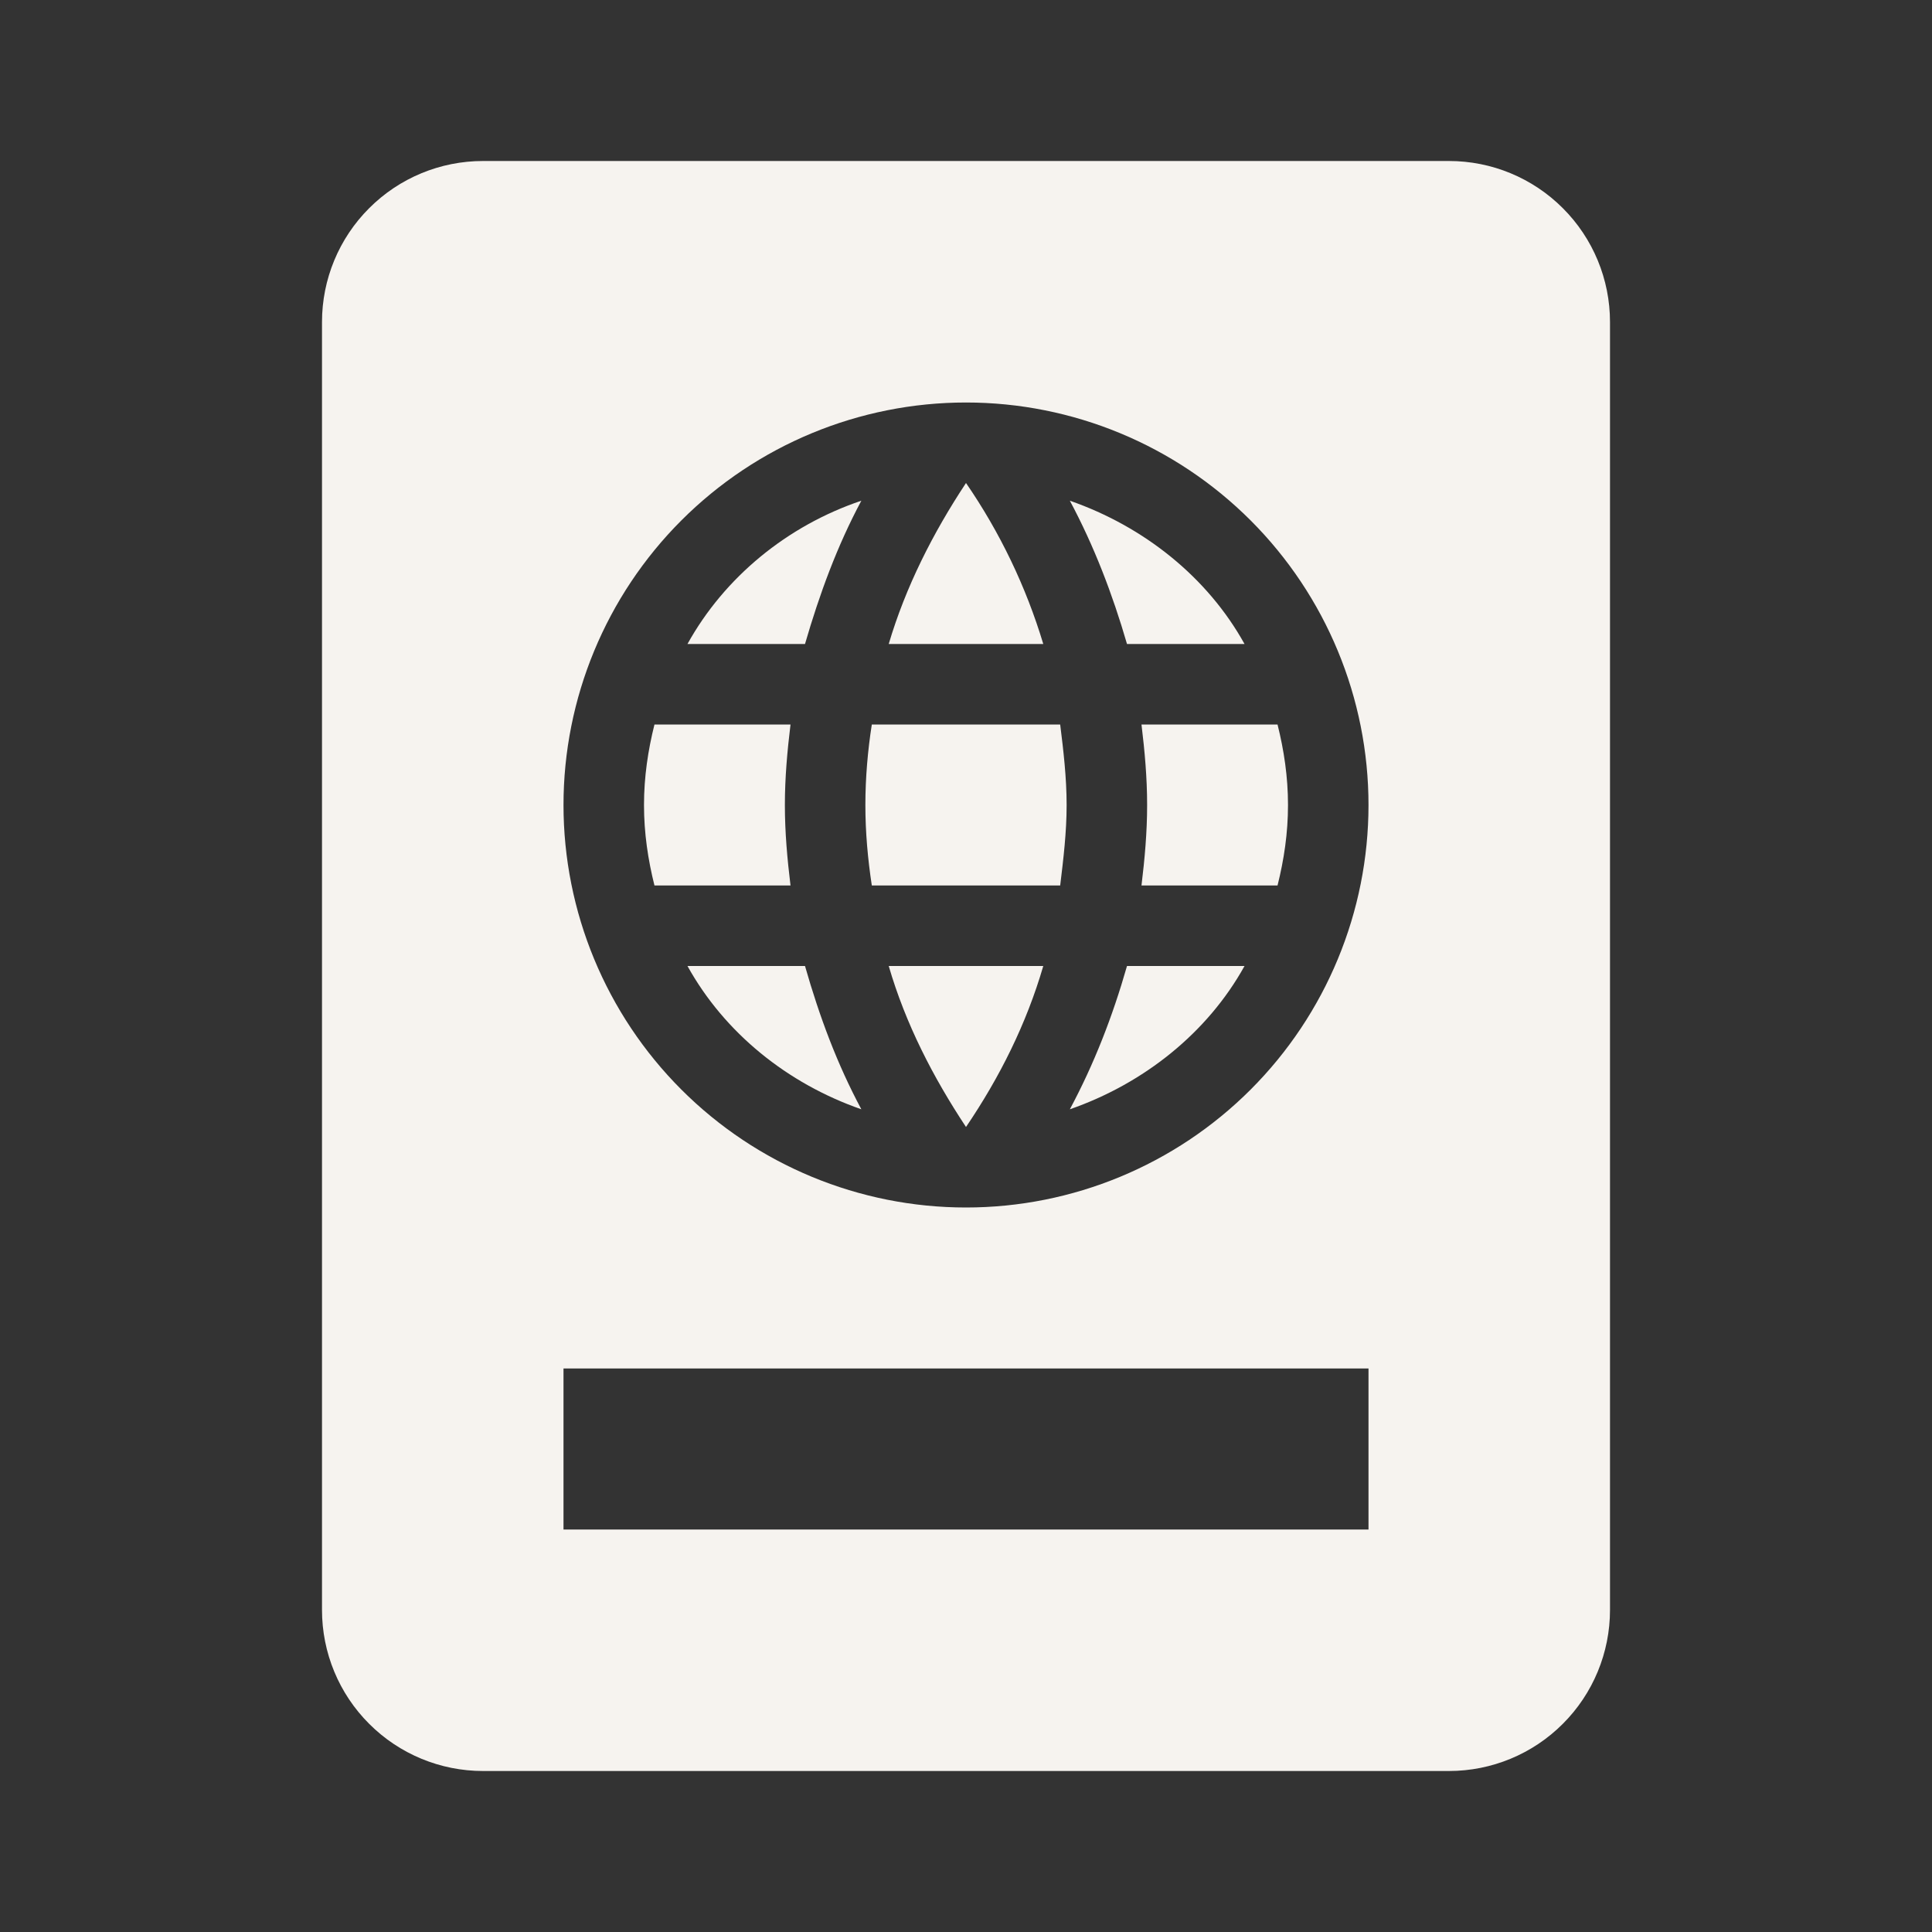 <?xml version="1.0" encoding="UTF-8"?> <svg xmlns="http://www.w3.org/2000/svg" width="48" height="48" viewBox="0 0 48 48" fill="none"><rect x="0" y="0" width="48" height="48" fill="#333333" stroke="none"/><path d="M12 4C10.939 4 9.922 4.421 9.172 5.172C8.421 5.922 8 6.939 8 8V40C8 41.061 8.421 42.078 9.172 42.828C9.922 43.579 10.939 44 12 44H36C37.061 44 38.078 43.579 38.828 42.828C39.579 42.078 40 41.061 40 40V8C40 6.939 39.579 5.922 38.828 5.172C38.078 4.421 37.061 4 36 4H12ZM24 10C26.652 10 29.196 11.054 31.071 12.929C32.946 14.804 34 17.348 34 20C34 22.652 32.946 25.196 31.071 27.071C29.196 28.946 26.652 30 24 30C21.348 30 18.804 28.946 16.929 27.071C15.054 25.196 14 22.652 14 20C14 17.348 15.054 14.804 16.929 12.929C18.804 11.054 21.348 10 24 10ZM24 12C23.18 13.24 22.5 14.58 22.08 16H25.92C25.491 14.575 24.843 13.226 24 12ZM21.4 12.44C19.56 13.06 18 14.34 17.08 16H20C20.36 14.76 20.8 13.56 21.4 12.44ZM26.58 12.44C27.18 13.56 27.64 14.76 28 16H30.92C30 14.34 28.42 13.08 26.58 12.44ZM16.26 18C16.1 18.64 16 19.3 16 20C16 20.7 16.1 21.36 16.26 22H19.64C19.56 21.34 19.5 20.68 19.5 20C19.5 19.32 19.56 18.66 19.64 18H16.26ZM21.66 18C21.56 18.64 21.5 19.32 21.5 20C21.5 20.68 21.56 21.34 21.66 22H26.34C26.42 21.34 26.5 20.68 26.5 20C26.5 19.32 26.42 18.64 26.34 18H21.66ZM28.36 18C28.44 18.66 28.5 19.32 28.5 20C28.5 20.68 28.44 21.34 28.36 22H31.74C31.9 21.36 32 20.7 32 20C32 19.3 31.9 18.64 31.74 18H28.36ZM17.08 24C18 25.66 19.56 26.92 21.4 27.56C20.8 26.44 20.36 25.26 20 24H17.08ZM22.08 24C22.5 25.44 23.18 26.76 24 28C24.84 26.76 25.5 25.44 25.92 24H22.08ZM28 24C27.64 25.26 27.18 26.44 26.58 27.56C28.42 26.92 30 25.66 30.92 24H28ZM14 34H34V38H14V34Z" fill="#F6F3EF"></path></svg> 